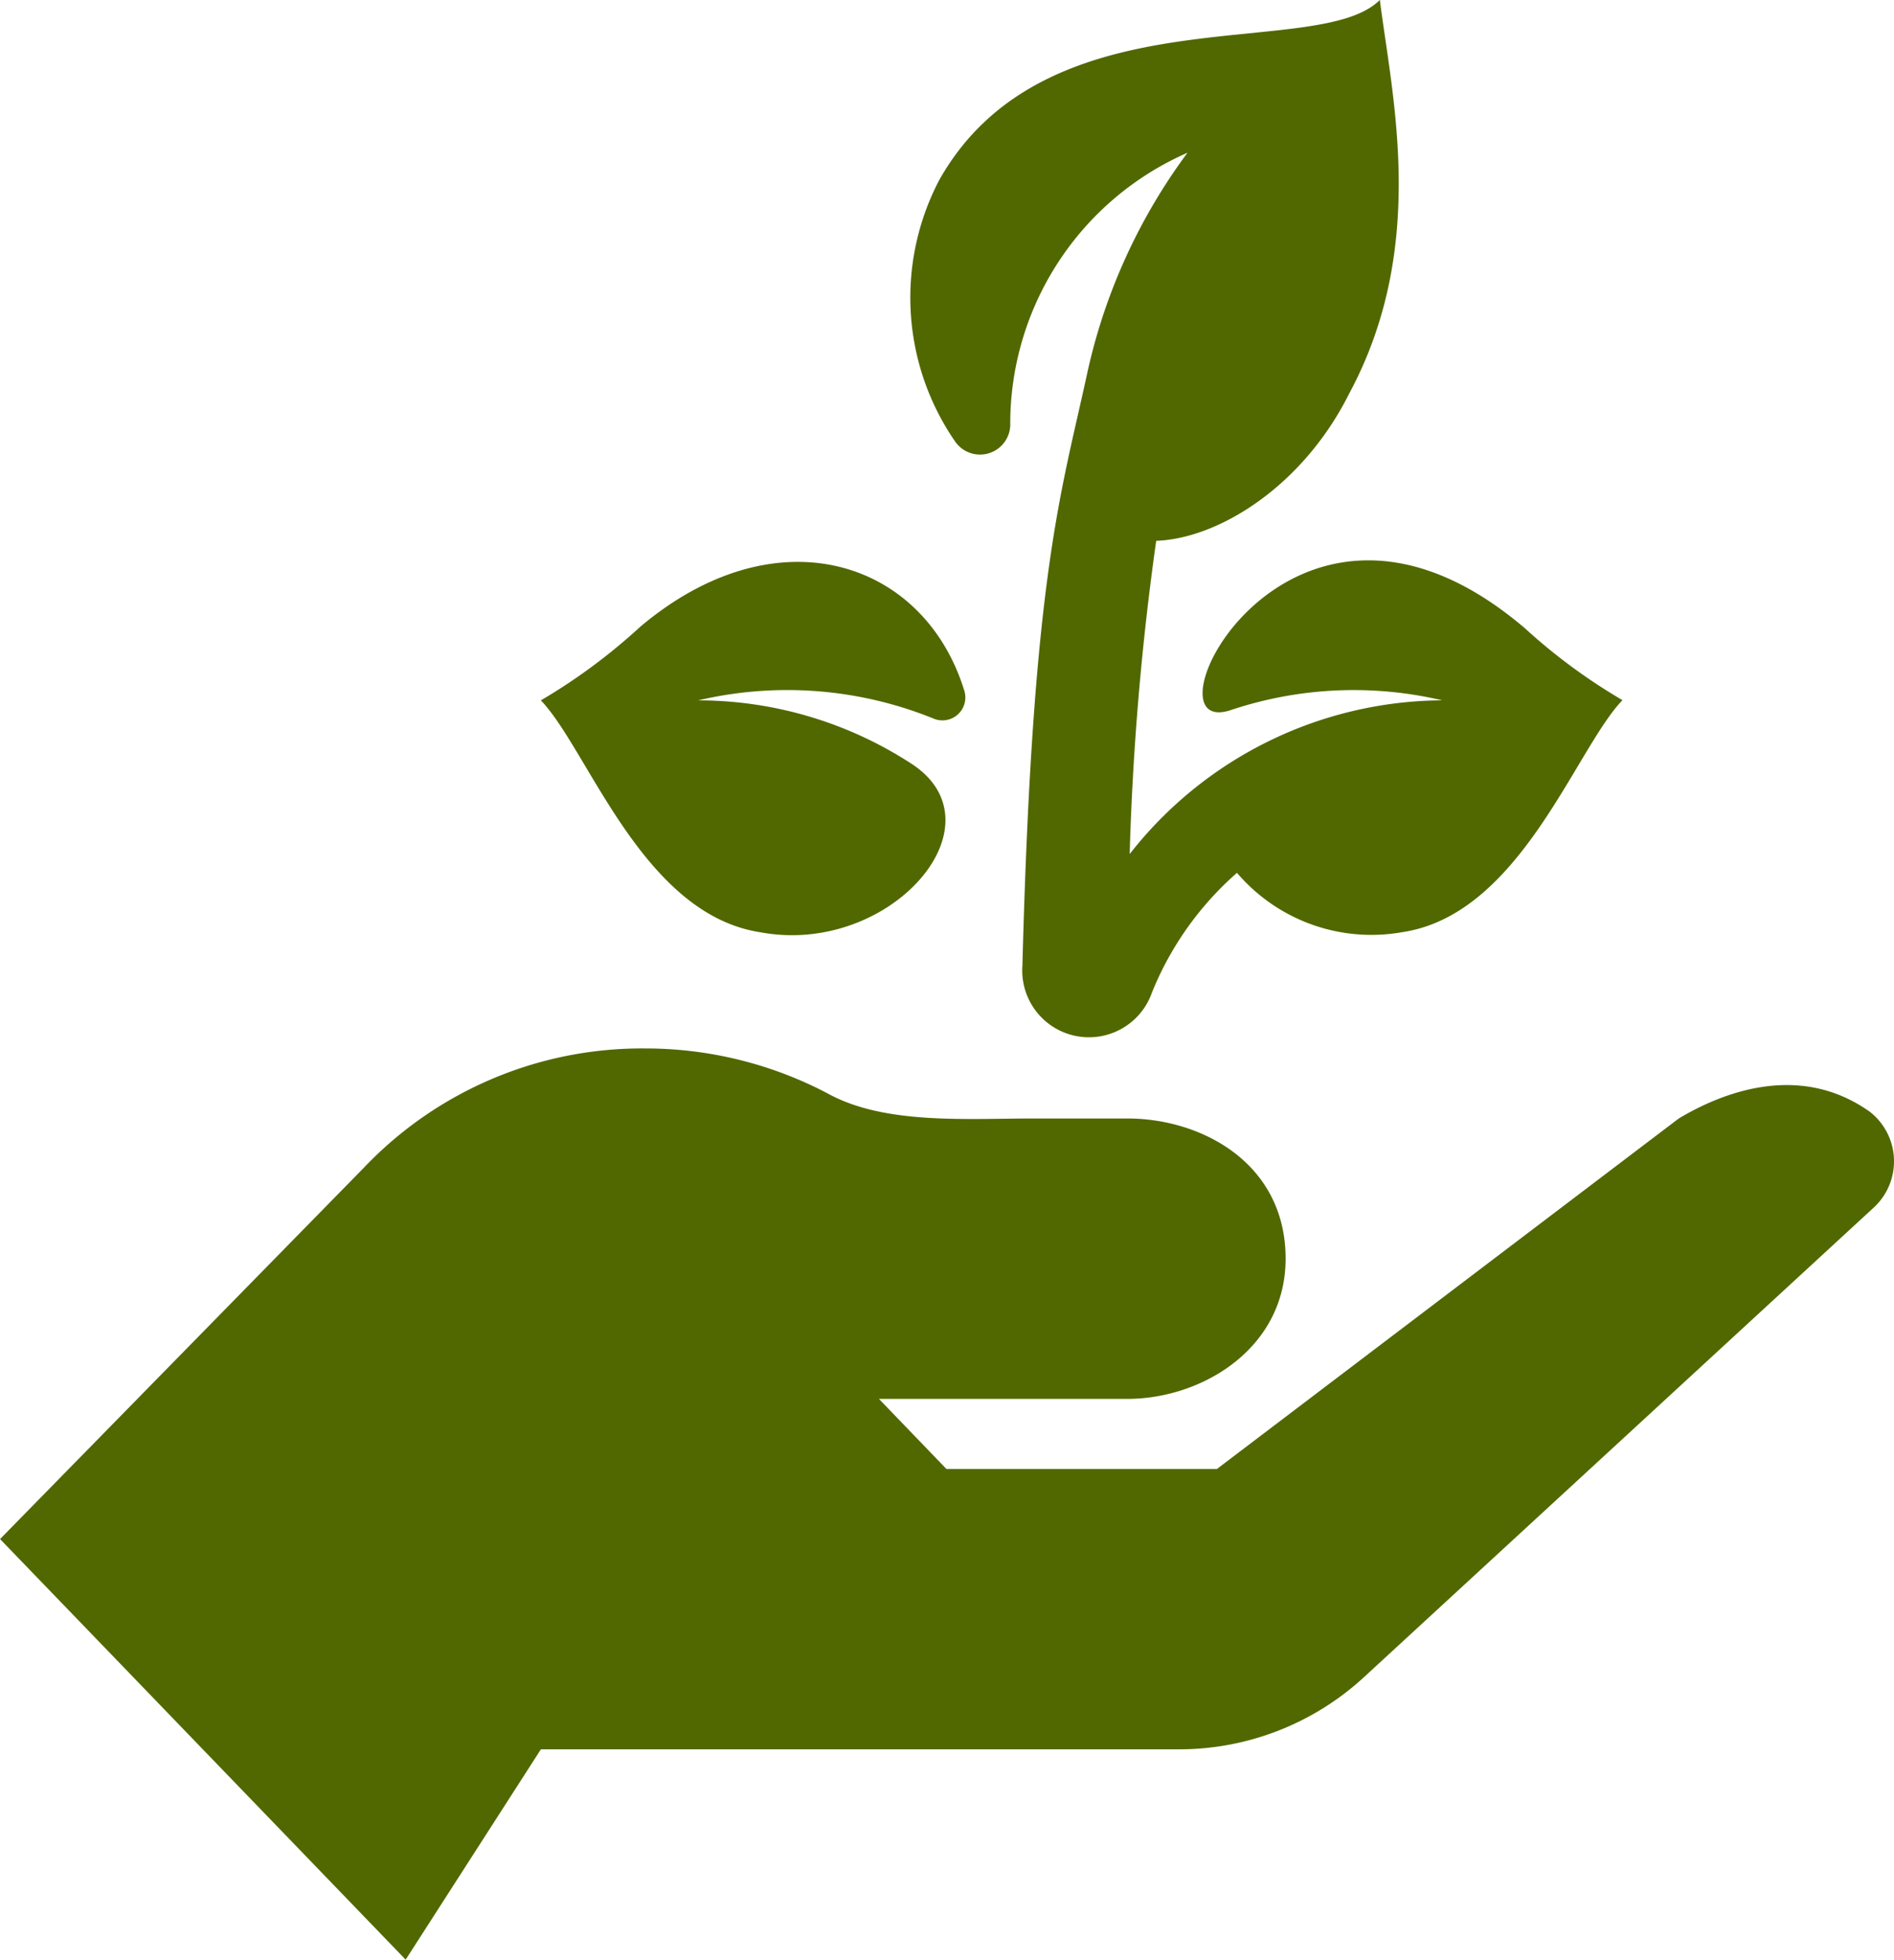 <svg xmlns="http://www.w3.org/2000/svg" width="81.356" height="84.142" viewBox="0 0 81.356 84.142">
  <g id="Group_587" data-name="Group 587" transform="translate(-302.335 -246.411)">
    <path id="Path_3545" data-name="Path 3545" d="M330.056,264.38a.984.984,0,0,0,1.262-1.26c-1.741-5.561-8.046-7.638-13.906-2.7a24.978,24.978,0,0,1-4.269,3.16c2.031,2.107,4.353,9.175,9.42,9.955,5.583,1.049,10.523-4.643,6.481-7.246a16.814,16.814,0,0,0-9.143-2.709,16.741,16.741,0,0,1,10.155.8" transform="translate(12.424 12.902)" fill="#516800"/>
    <path id="Path_3546" data-name="Path 3546" d="M346.851,273.318c-10.116-8.517-16.57,4.914-12.558,3.583a16.656,16.656,0,0,1,9.087-.421,17.179,17.179,0,0,0-13.425,6.6,120.316,120.316,0,0,1,1.139-13.448c2.7-.1,6.307-2.358,8.287-6.318,3.409-6.326,1.829-12.814,1.32-16.907-2.666,2.689-14.31-.462-18.926,7.734a10.877,10.877,0,0,0,.7,11.253,1.3,1.3,0,0,0,2.35-.709,12.7,12.7,0,0,1,7.614-11.716,24.725,24.725,0,0,0-4.321,9.527c-1.141,5.239-2.335,8.678-2.771,25.381a2.866,2.866,0,0,0,5.565,1.148,13.6,13.6,0,0,1,3.652-5.138,7.59,7.59,0,0,0,7.137,2.541c5.045-.778,7.4-7.859,9.422-9.955a24.641,24.641,0,0,1-4.271-3.16" transform="translate(20.905 0)" fill="#516800"/>
    <path id="Path_3547" data-name="Path 3547" d="M382.629,270.053c-3.162-2.225-6.606-.638-8.186.307l-19.837,15.048-11.617,0-2.9-3.01h10.669c3.207,0,6.8-2.165,6.8-6.021,0-4.091-3.594-6.019-6.8-6.019h-4c-2.969,0-6.44.273-8.887-1.083a16.811,16.811,0,0,0-7.859-1.924,16.478,16.478,0,0,0-12.036,5.11l-15.639,15.955,17.423,18.059,5.808-9.031h27.445a11.719,11.719,0,0,0,7.941-3.126l21.875-20.142a2.7,2.7,0,0,0-.2-4.125" transform="translate(0 24.076)" fill="#516800"/>
  </g>
</svg>
